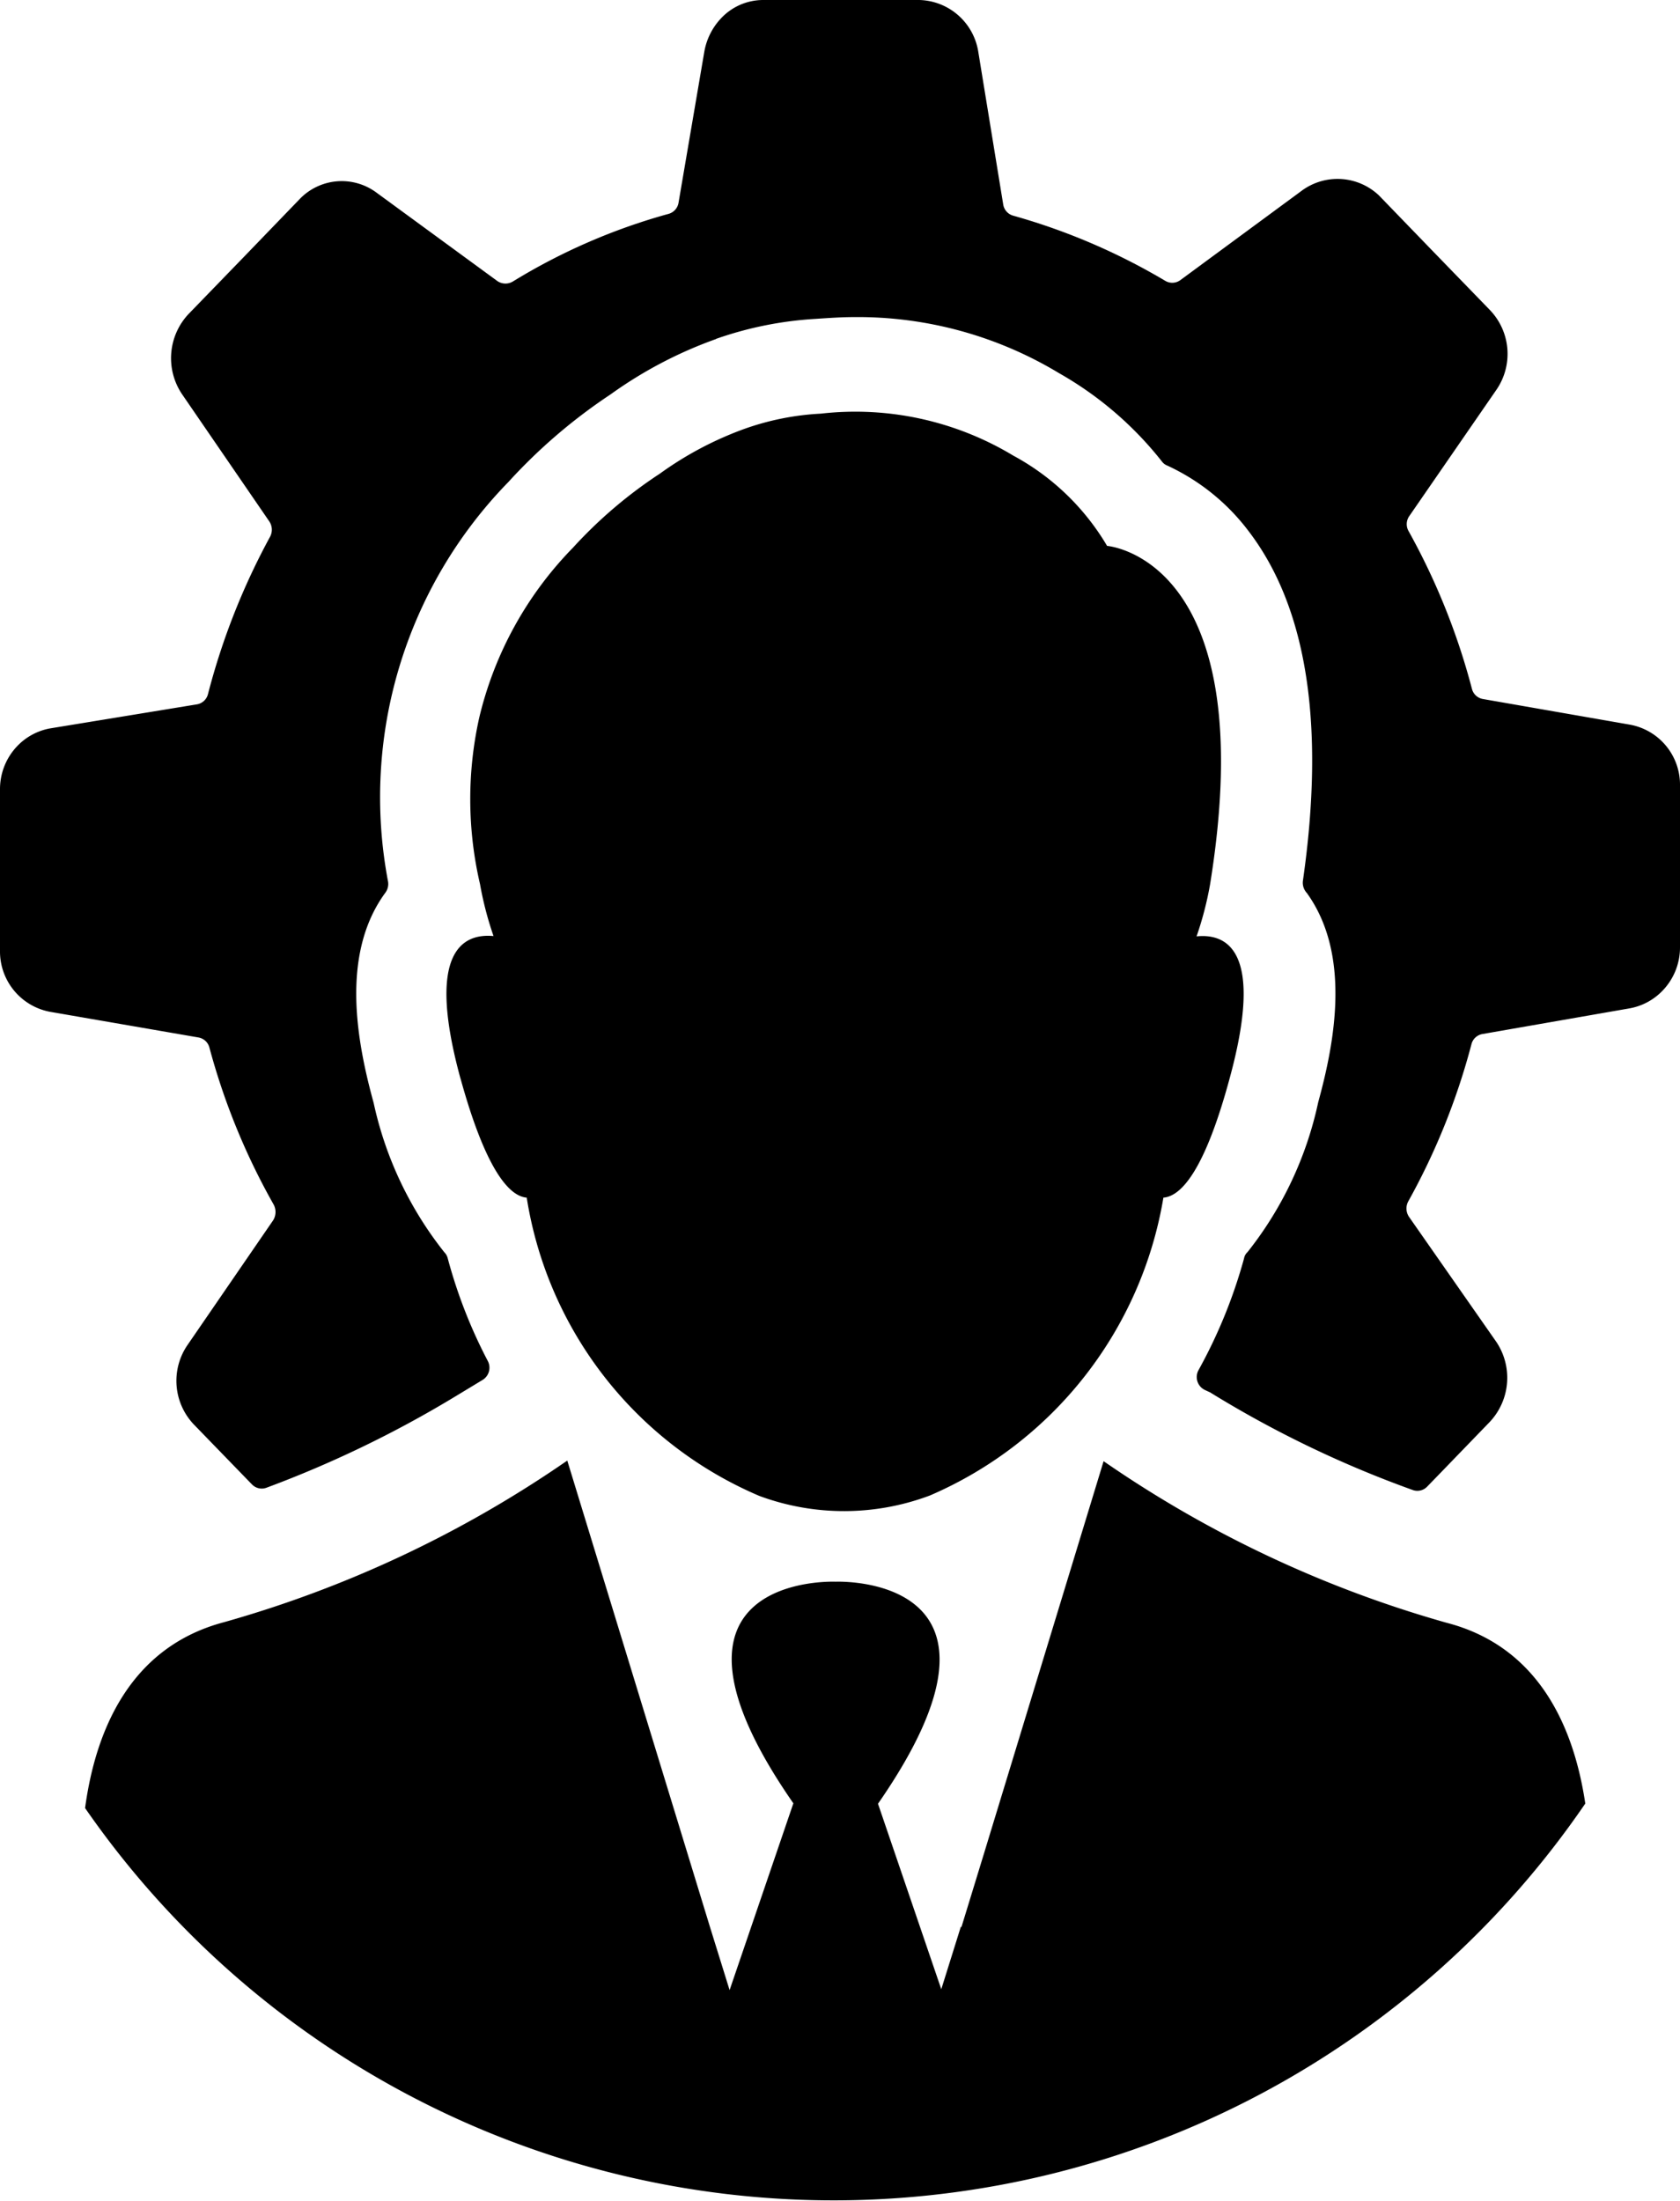 <svg xmlns="http://www.w3.org/2000/svg" xmlns:xlink="http://www.w3.org/1999/xlink" width="42" height="55" viewBox="0 0 42 55">
<defs>
    <style>
      .cls-1 {
        fill-rule: evenodd;
        filter: url(#filter);
      }
    </style>
    <filter id="filter" x="0" y="0" width="42" height="55" filterUnits="userSpaceOnUse">
      <feFlood result="flood" flood-color="#fff"/>
      <feComposite result="composite" operator="in" in2="SourceGraphic"/>
      <feBlend result="blend" in2="SourceGraphic"/>
    </filter>
  </defs>
  <path class="cls-1" d="M36.164,40.553a28.844,28.844,0,0,1-8.574-4.038l-2.989,9.8-0.567,1.85-0.011-.022-0.491,1.568-1.582-4.635c4-5.763-1.058-5.549-1.058-5.549s-5.062-.225-1.058,5.538L18.24,49.733l-0.491-1.579L14.182,36.5a28.847,28.847,0,0,1-8.575,4.037c-2.356.62-3.218,2.707-3.48,4.647a22.763,22.763,0,0,0,37.505-.113C39.349,43.169,38.476,41.151,36.164,40.553Zm4.593-22.442-3.687-.643a0.344,0.344,0,0,1-.273-0.259,16.928,16.928,0,0,0-1.582-3.936,0.35,0.35,0,0,1,.022-0.383l2.171-3.146a1.582,1.582,0,0,0-.164-2L35.858,6.315,34.473,4.883a1.506,1.506,0,0,0-1.92-.124L29.509,7a0.342,0.342,0,0,1-.371.022A15.8,15.8,0,0,0,25.331,5.39a0.346,0.346,0,0,1-.251-0.282L24.458,1.3A1.533,1.533,0,0,0,22.985,0H19.08a1.445,1.445,0,0,0-1.058.462,1.624,1.624,0,0,0-.415.835L16.964,5.063a0.346,0.346,0,0,1-.251.282,15.115,15.115,0,0,0-3.895,1.692,0.359,0.359,0,0,1-.382-0.012L9.414,4.815a1.457,1.457,0,0,0-1.931.169L6.1,6.417,4.713,7.848h0a1.611,1.611,0,0,0-.164,2l2.182,3.18a0.372,0.372,0,0,1,.022.383A17.213,17.213,0,0,0,5.2,17.344a0.344,0.344,0,0,1-.284.259l-3.665.6a1.509,1.509,0,0,0-.818.44A1.553,1.553,0,0,0,0,19.724v4.037a1.534,1.534,0,0,0,1.244,1.523l3.72,0.643a0.344,0.344,0,0,1,.273.259A16.825,16.825,0,0,0,6.84,30.1a0.393,0.393,0,0,1-.011.395L4.691,33.607a1.582,1.582,0,0,0,.164,2L6.24,37.035l0.055,0.056a0.338,0.338,0,0,0,.36.09,27.748,27.748,0,0,0,4.7-2.267l0.709-.429a0.358,0.358,0,0,0,.131-0.473,12.454,12.454,0,0,1-1-2.56,0.324,0.324,0,0,0-.087-0.158,9.1,9.1,0,0,1-1.767-3.733c-0.415-1.511-.84-3.71.295-5.255h0A0.366,0.366,0,0,0,9.7,22.024a11.275,11.275,0,0,1,3.011-9.98,13.669,13.669,0,0,1,2.553-2.188A10.638,10.638,0,0,1,17.88,8.48,0.021,0.021,0,0,0,17.9,8.469a9.091,9.091,0,0,1,2.487-.5c0.327-.022.655-0.045,0.971-0.045a9.736,9.736,0,0,1,5.116,1.4,8.789,8.789,0,0,1,2.575,2.21,0.3,0.3,0,0,0,.131.1,5.355,5.355,0,0,1,2.04,1.646c1.462,1.917,1.909,4.849,1.353,8.729a0.373,0.373,0,0,0,.077.282,0.011,0.011,0,0,0,.011.011c1.124,1.545.709,3.733,0.294,5.244a9.072,9.072,0,0,1-1.767,3.744,0.28,0.28,0,0,0-.087.158,12.684,12.684,0,0,1-1.135,2.786,0.358,0.358,0,0,0,.153.5l0.12,0.056a0.038,0.038,0,0,1,.022.011,27.062,27.062,0,0,0,5.062,2.436,0.339,0.339,0,0,0,.36-0.09l0.175-.18,1.386-1.433h0a1.61,1.61,0,0,0,.164-2l-2.182-3.124a0.374,0.374,0,0,1-.022-0.383A16.918,16.918,0,0,0,36.785,26.1a0.344,0.344,0,0,1,.273-0.259l3.687-.643a1.51,1.51,0,0,0,.818-0.44A1.554,1.554,0,0,0,42,23.671V19.634A1.525,1.525,0,0,0,40.756,18.111Zm-29.247,8.83c0.633,2.3,1.222,2.954,1.658,2.988a9.752,9.752,0,0,0,5.815,7.454,6.1,6.1,0,0,0,4.266-.011,9.875,9.875,0,0,0,5.836-7.443c0.447-.034,1.037-0.688,1.658-2.988,0.862-3.158-.054-3.62-0.829-3.541a8.421,8.421,0,0,0,.338-1.3c1.32-8.164-2.575-8.458-2.575-8.458a6.068,6.068,0,0,0-2.345-2.256,7.646,7.646,0,0,0-4.811-1.049,6.7,6.7,0,0,0-1.92.384h0a8.613,8.613,0,0,0-2.105,1.116,11.375,11.375,0,0,0-2.171,1.849,9.07,9.07,0,0,0-2.345,4.252A9.356,9.356,0,0,0,12,22.092h0a8.457,8.457,0,0,0,.338,1.3C11.564,23.321,10.647,23.784,11.509,26.942Z"/>
</svg>
